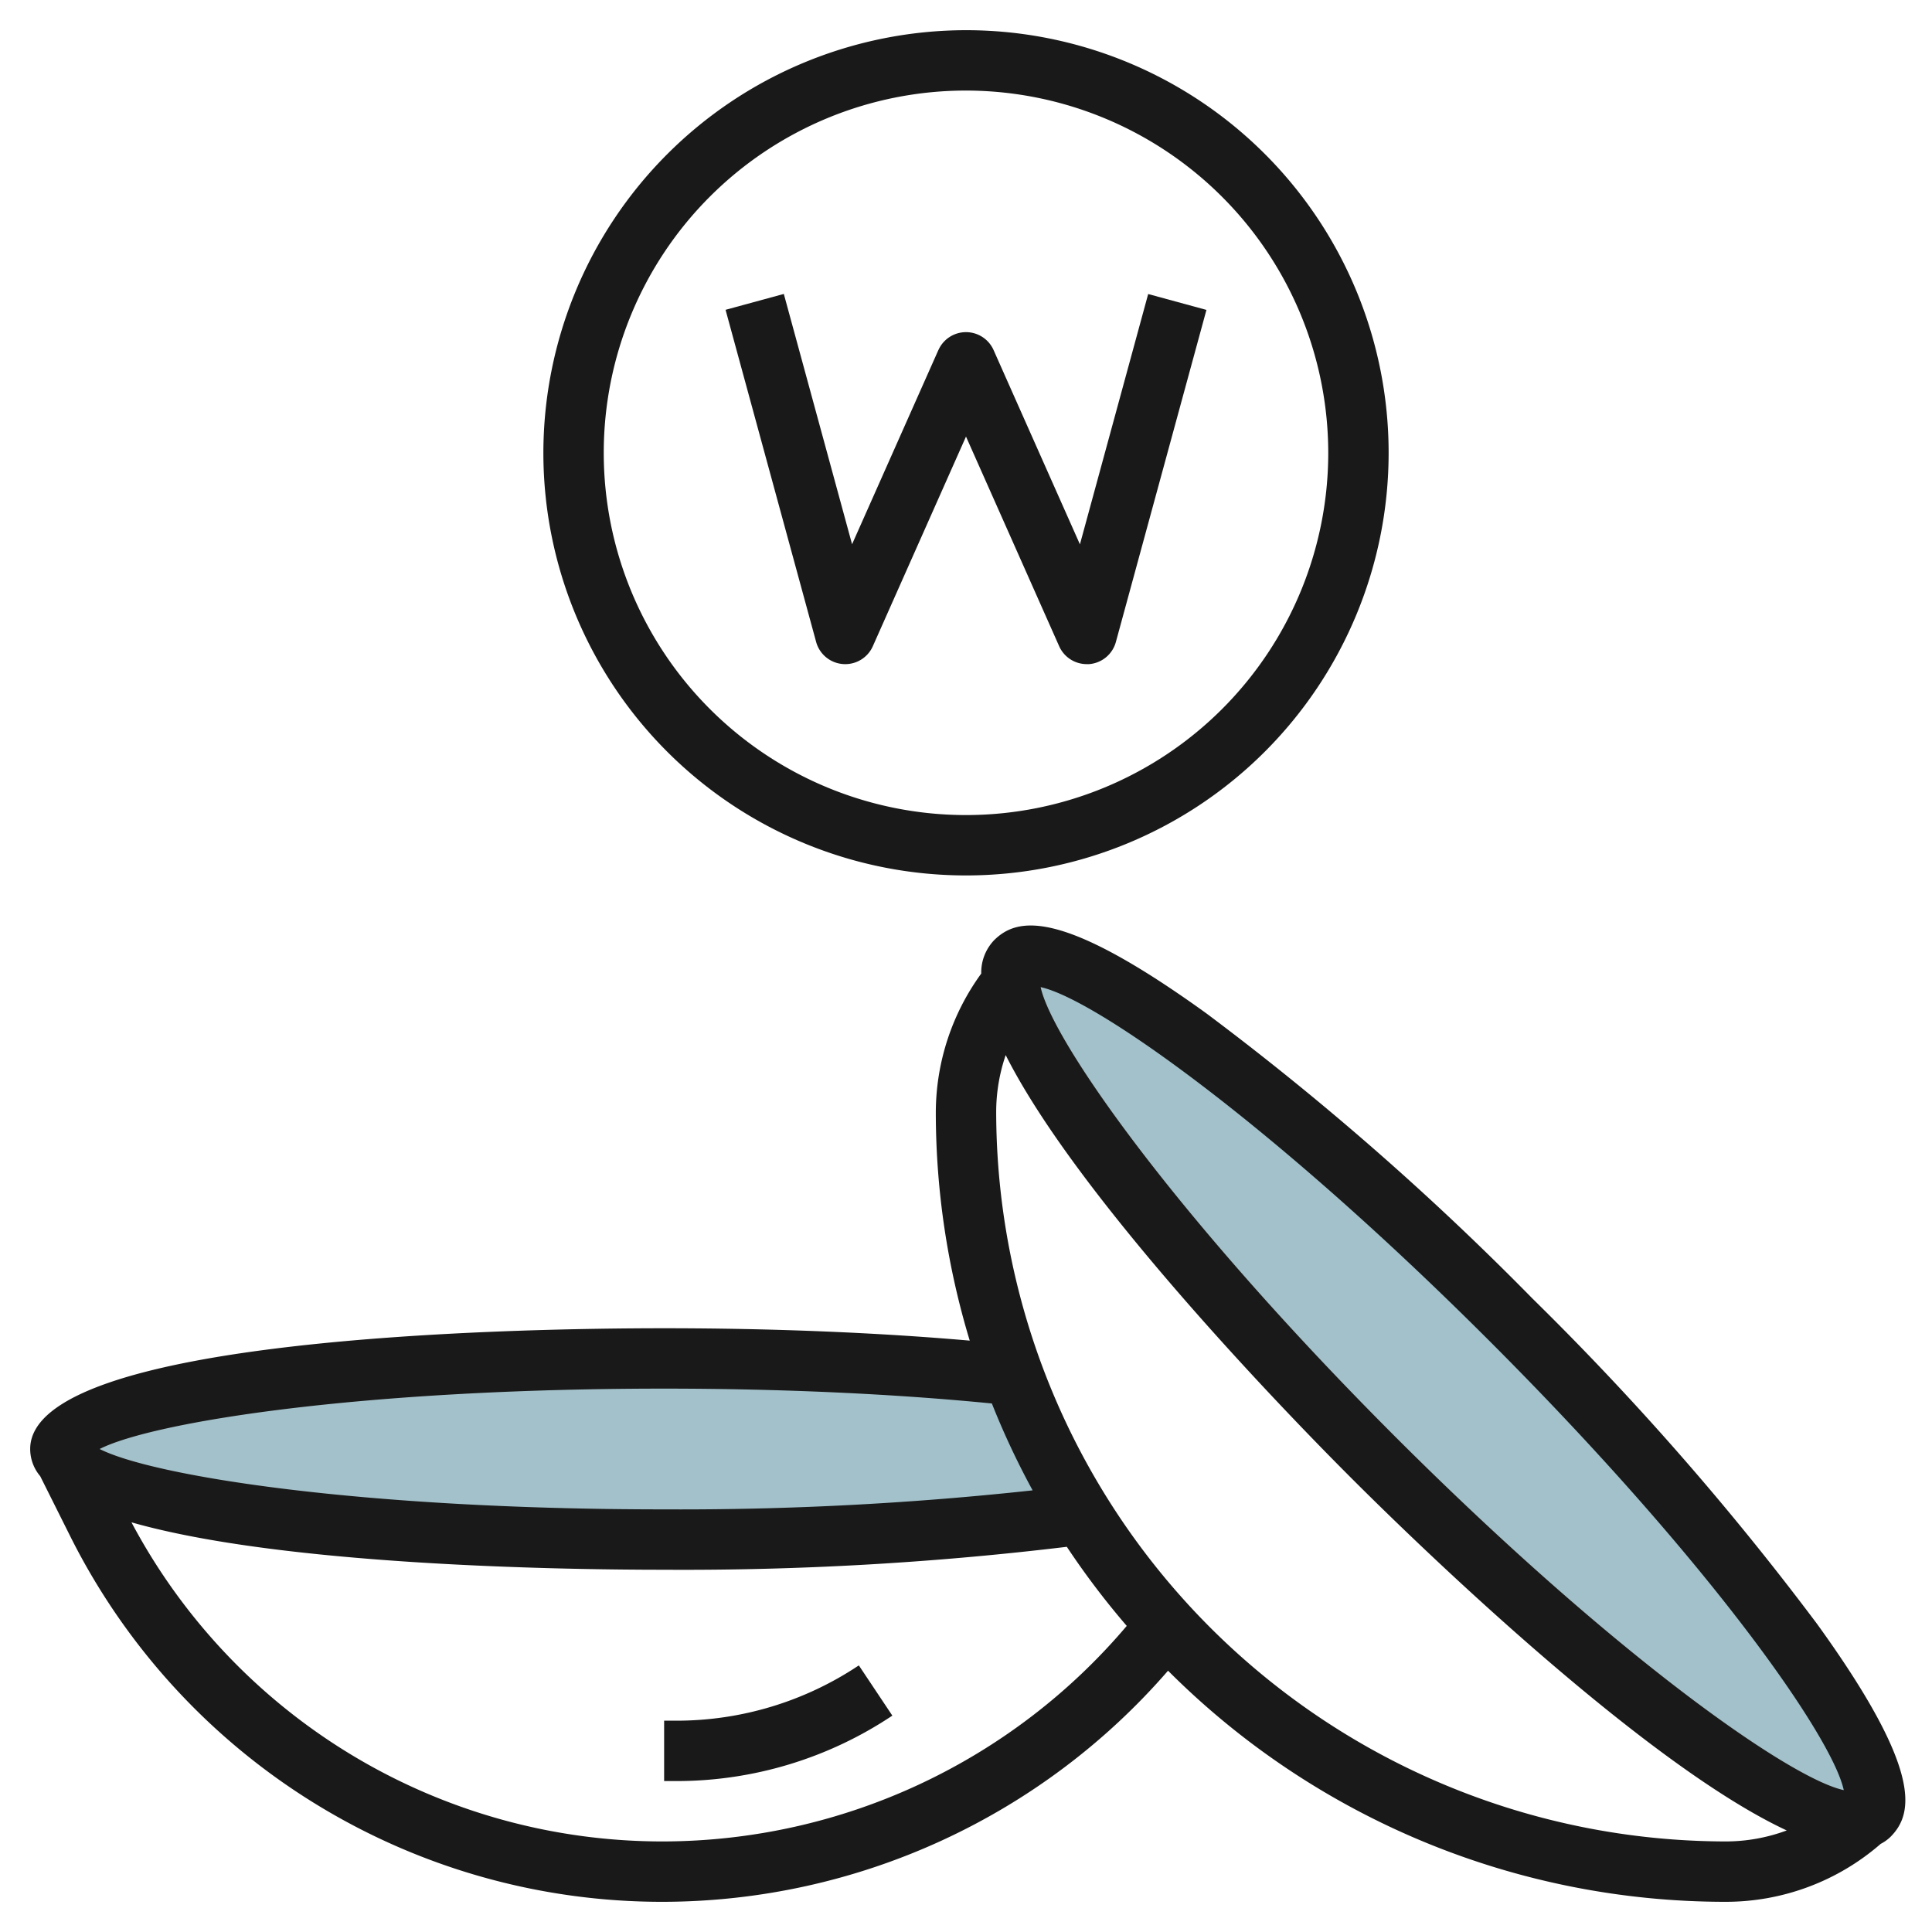 <svg height="512" viewBox="0 0 64 64" width="512" xmlns="http://www.w3.org/2000/svg"><g id="Layer_11" data-name="Layer 11"><ellipse cx="47.775" cy="46" fill="#a3c1ca" rx="3.225" ry="20" transform="matrix(.707 -.707 .707 .707 -18.534 47.255)"/><path d="m22.024 45.032c-11.045 0-20 1.343-20 3s8.955 3 20 3a101.952 101.952 0 0 0 13.823-.832 25.042 25.042 0 0 1 -2.279-4.612 111.9 111.9 0 0 0 -11.544-.556z" fill="#a3c1ca"/><g fill="#191919"><path d="m18 15a14 14 0 1 0 14-14 14.015 14.015 0 0 0 -14 14zm26 0a12 12 0 1 1 -12-12 12.013 12.013 0 0 1 12 12z"/><path d="m31.086 11.594-2.86 6.435-2.261-8.292-1.93.526 3 11a1 1 0 0 0 1.879.143l3.086-6.944 3.086 6.944a1 1 0 0 0 .914.594h.076a1 1 0 0 0 .889-.734l3-11-1.93-.526-2.261 8.292-2.86-6.435a1 1 0 0 0 -1.828 0z"/><path d="m50.762 43.013a94.511 94.511 0 0 0 -10.789-9.436c-4.846-3.5-6.281-3.191-7.047-2.426a1.551 1.551 0 0 0 -.421 1.1 7.851 7.851 0 0 0 -1.505 4.578 26.088 26.088 0 0 0 1.124 7.581c-3.07-.268-6.533-.41-10.124-.41-4.926 0-21 .289-21 4a1.392 1.392 0 0 0 .332.9l.96 1.92a21.915 21.915 0 0 0 19.708 12.18 22.192 22.192 0 0 0 16.693-7.656 26.088 26.088 0 0 0 18.478 7.656 7.816 7.816 0 0 0 5.13-1.92 1.326 1.326 0 0 0 .323-.231c.765-.765 1.075-2.2-2.426-7.047a94.485 94.485 0 0 0 -9.436-10.789zm-28.762 2.987c3.9 0 7.626.173 10.857.492a26.222 26.222 0 0 0 1.35 2.878 108.121 108.121 0 0 1 -12.207.63c-10.022 0-16.92-1.1-18.7-2 1.78-.9 8.678-2 18.7-2zm0 15a19.911 19.911 0 0 1 -17.645-10.571c4.984 1.423 14.138 1.571 17.645 1.571a106.066 106.066 0 0 0 13.34-.76 26.388 26.388 0 0 0 1.985 2.62 20.173 20.173 0 0 1 -15.325 7.14zm11-24.171a5.833 5.833 0 0 1 .315-1.878c2.436 4.839 9.633 12.2 11.473 14.036 1.885 1.886 9.57 9.4 14.4 11.649a5.813 5.813 0 0 1 -2.017.364 24.2 24.2 0 0 1 -24.171-24.171zm13.2 10.744c-7.3-7.306-11.35-13.119-11.727-14.873 1.756.377 7.569 4.423 14.875 11.729s11.352 13.117 11.729 14.871c-1.756-.375-7.569-4.421-14.877-11.727z"/><path d="m22.4 57h-.4v2h.4a12.868 12.868 0 0 0 7.16-2.168l-1.11-1.664a10.87 10.87 0 0 1 -6.05 1.832z"/></g></g></svg>